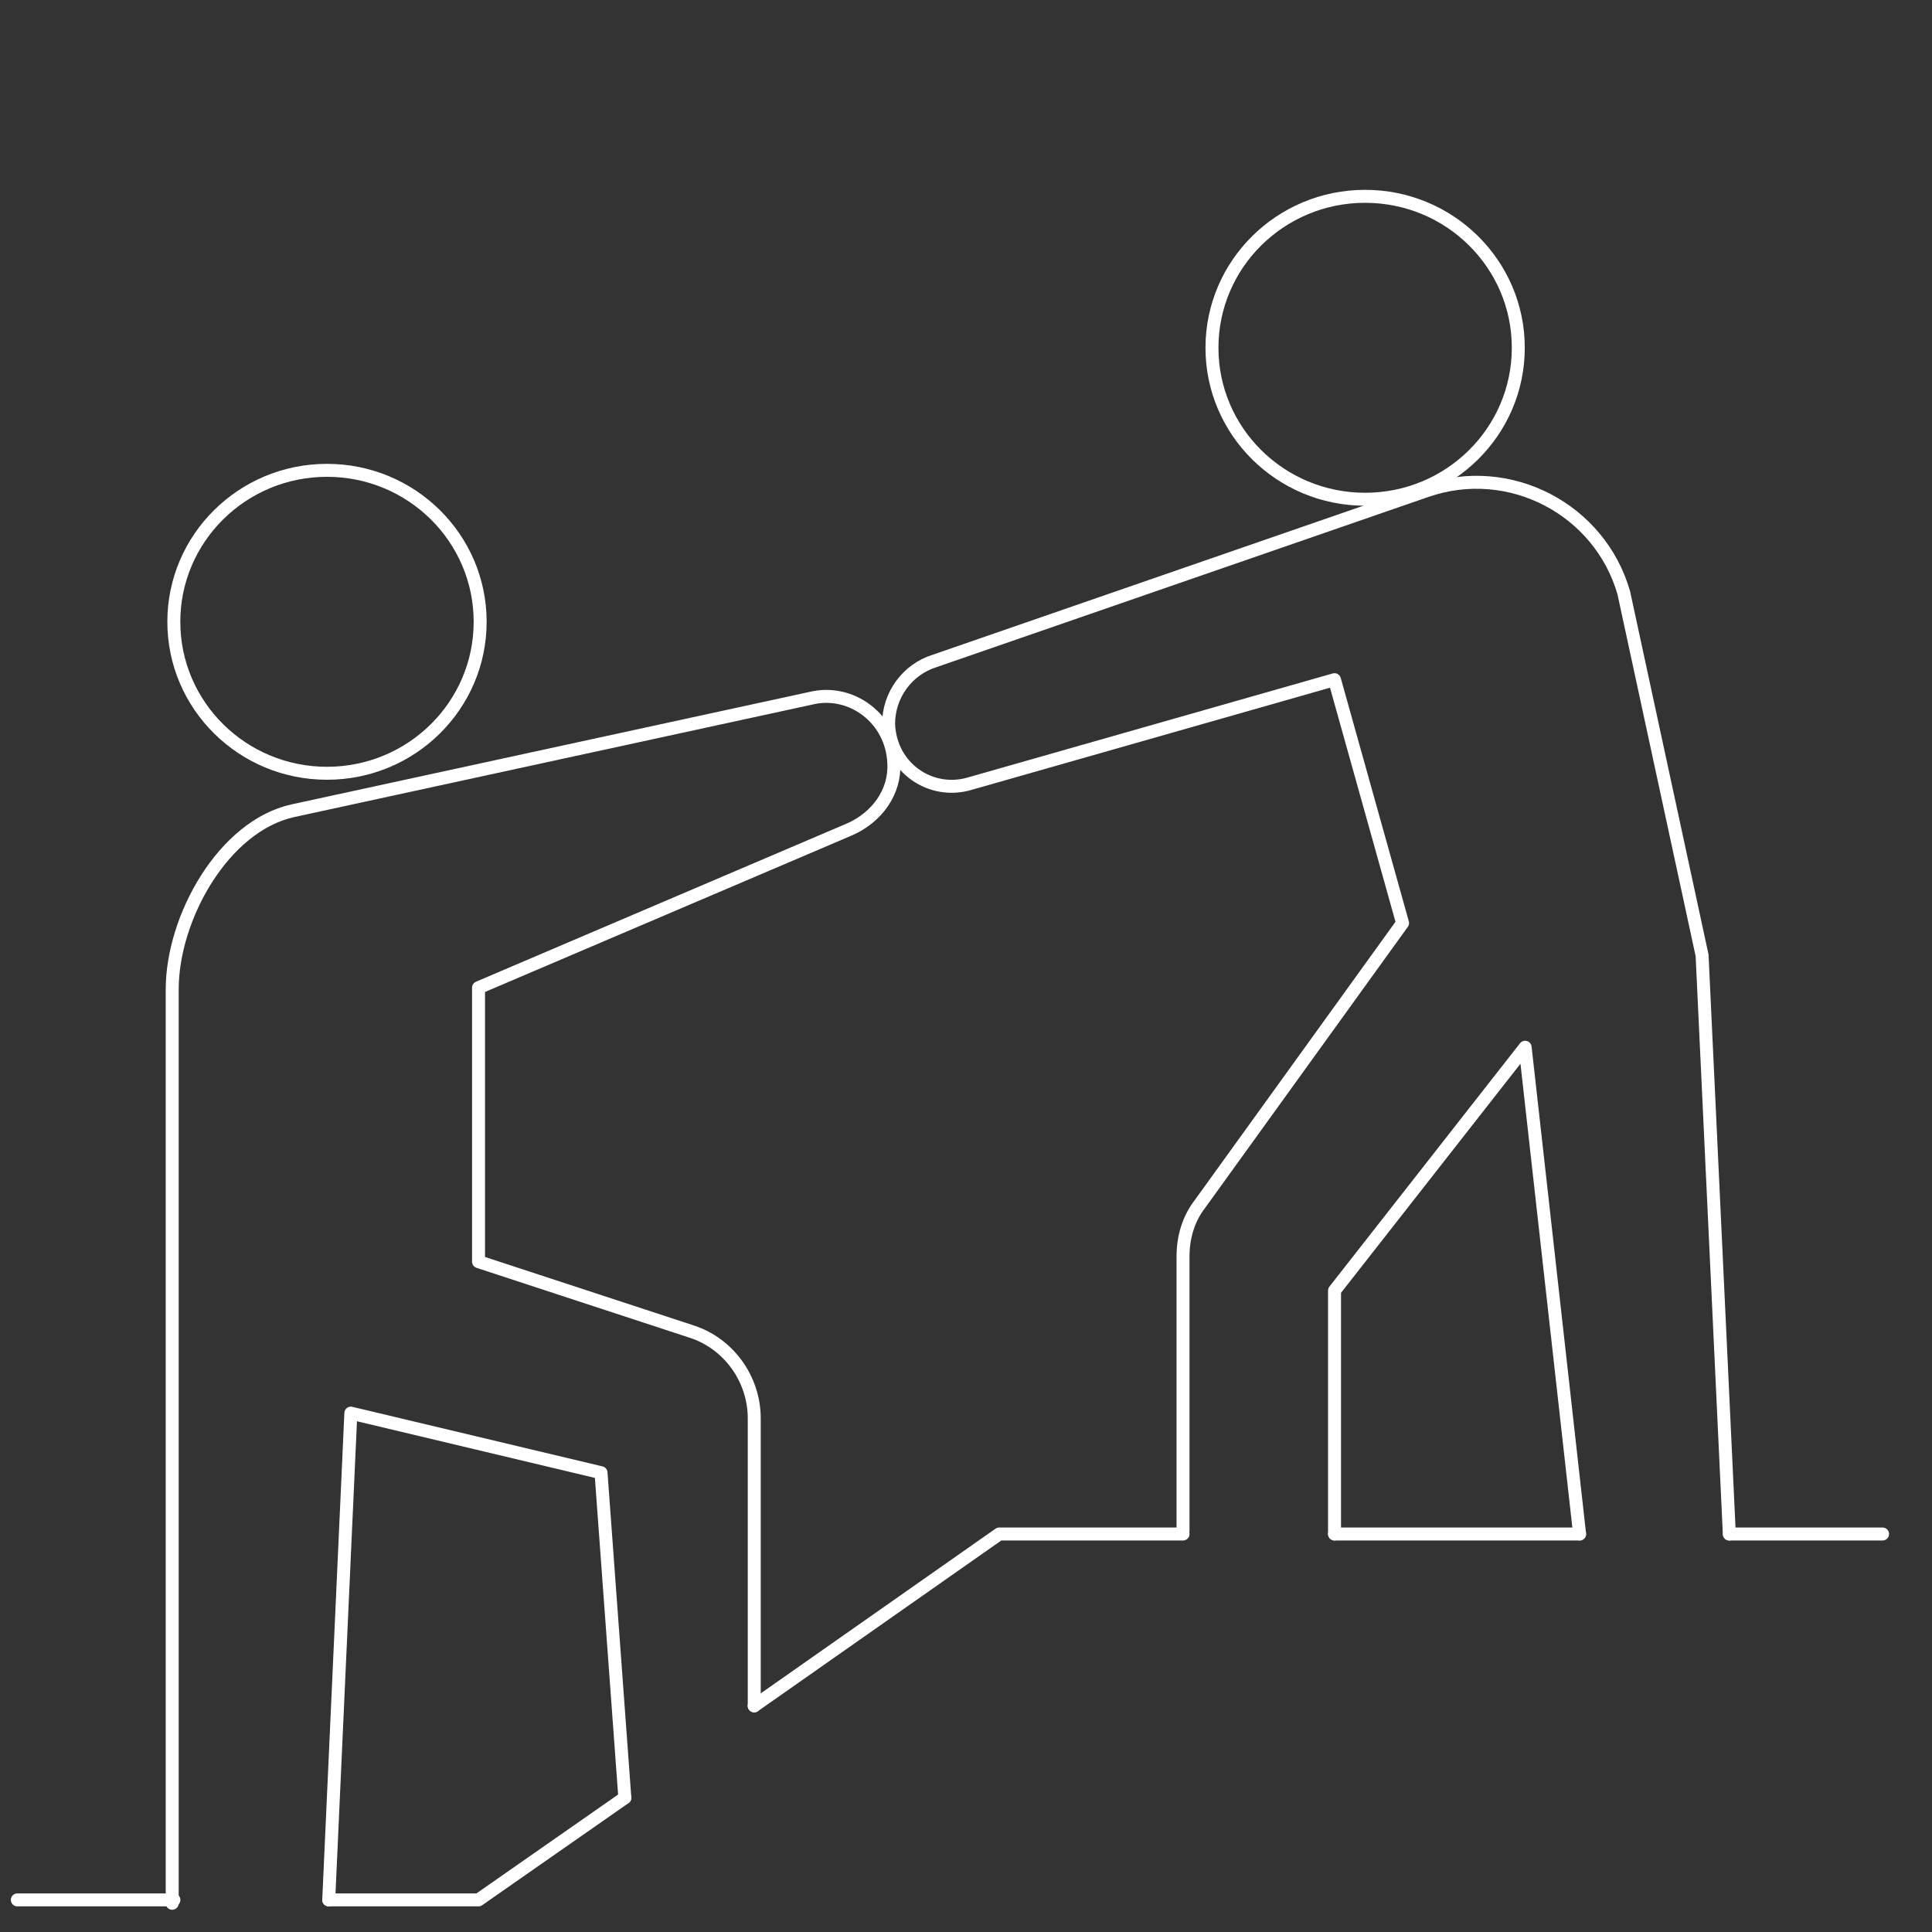 <svg width="149" height="149" viewBox="0 0 149 149" fill="none" xmlns="http://www.w3.org/2000/svg">
<rect x="0" y="0" width="149" height="149" fill="#333333" stroke="none"/>
<g clip-path="url(#clip0_14751_18916)">
<path d="M105.281 38.503C111.805 38.503 117.094 33.273 117.094 26.822C117.094 20.37 111.805 15.141 105.281 15.141C98.757 15.141 93.469 20.37 93.469 26.822C93.469 33.273 98.757 38.503 105.281 38.503Z" stroke="white" stroke-linecap="round" stroke-linejoin="round"/>
<path d="M25.219 59.636C31.743 59.636 37.031 54.406 37.031 47.955C37.031 41.503 31.743 36.273 25.219 36.273C18.695 36.273 13.406 41.503 13.406 47.955C13.406 54.406 18.695 59.636 25.219 59.636Z" stroke="white" stroke-linecap="round" stroke-linejoin="round"/>
<path d="M133.369 118.307L131.269 73.682L125.231 45.725C123.394 39.294 116.437 35.619 110.006 37.85L72.075 50.975C69.975 51.632 68.531 53.6 68.531 55.832C68.662 59.244 71.812 61.344 74.831 60.425L102.919 52.419L108.169 71.188L92.55 92.844C91.631 94.025 91.237 95.469 91.237 96.913V118.044" stroke="white" stroke-linecap="round" stroke-linejoin="round"/>
<path d="M121.822 118.303L117.622 80.766L102.922 99.534V118.303" stroke="white" stroke-linecap="round" stroke-linejoin="round"/>
<path d="M58.169 131.559V109.378C58.169 106.359 56.2 103.603 53.312 102.684L36.906 97.303V76.172L65.519 63.965C67.619 63.047 69.062 61.078 68.931 58.847C68.8 55.434 65.65 53.072 62.5 53.859L22.6 62.522C17.219 63.703 13.281 70.79 13.281 76.303V146.784" stroke="white" stroke-linecap="round" stroke-linejoin="round"/>
<path d="M48.189 138.647L46.352 113.578L27.058 108.984L25.352 146.522" stroke="white" stroke-linecap="round" stroke-linejoin="round"/>
<path d="M145.188 118.305H133.375" stroke="white" stroke-linecap="round" stroke-linejoin="round"/>
<path d="M13.411 146.523H1.336" stroke="white" stroke-linecap="round" stroke-linejoin="round"/>
<path d="M121.822 118.305H102.922" stroke="white" stroke-linecap="round" stroke-linejoin="round"/>
<path d="M48.189 138.648L36.902 146.523H25.352" stroke="white" stroke-linecap="round" stroke-linejoin="round"/>
<path d="M91.239 118.305H77.064L58.164 131.561" stroke="white" stroke-linecap="round" stroke-linejoin="round"/>
</g>
<defs>
<clipPath id="clip0_14751_18916">
<rect width="148.4" height="148.4" fill="white" transform="translate(0.297 0.301)"/>
</clipPath>
</defs>
</svg>
